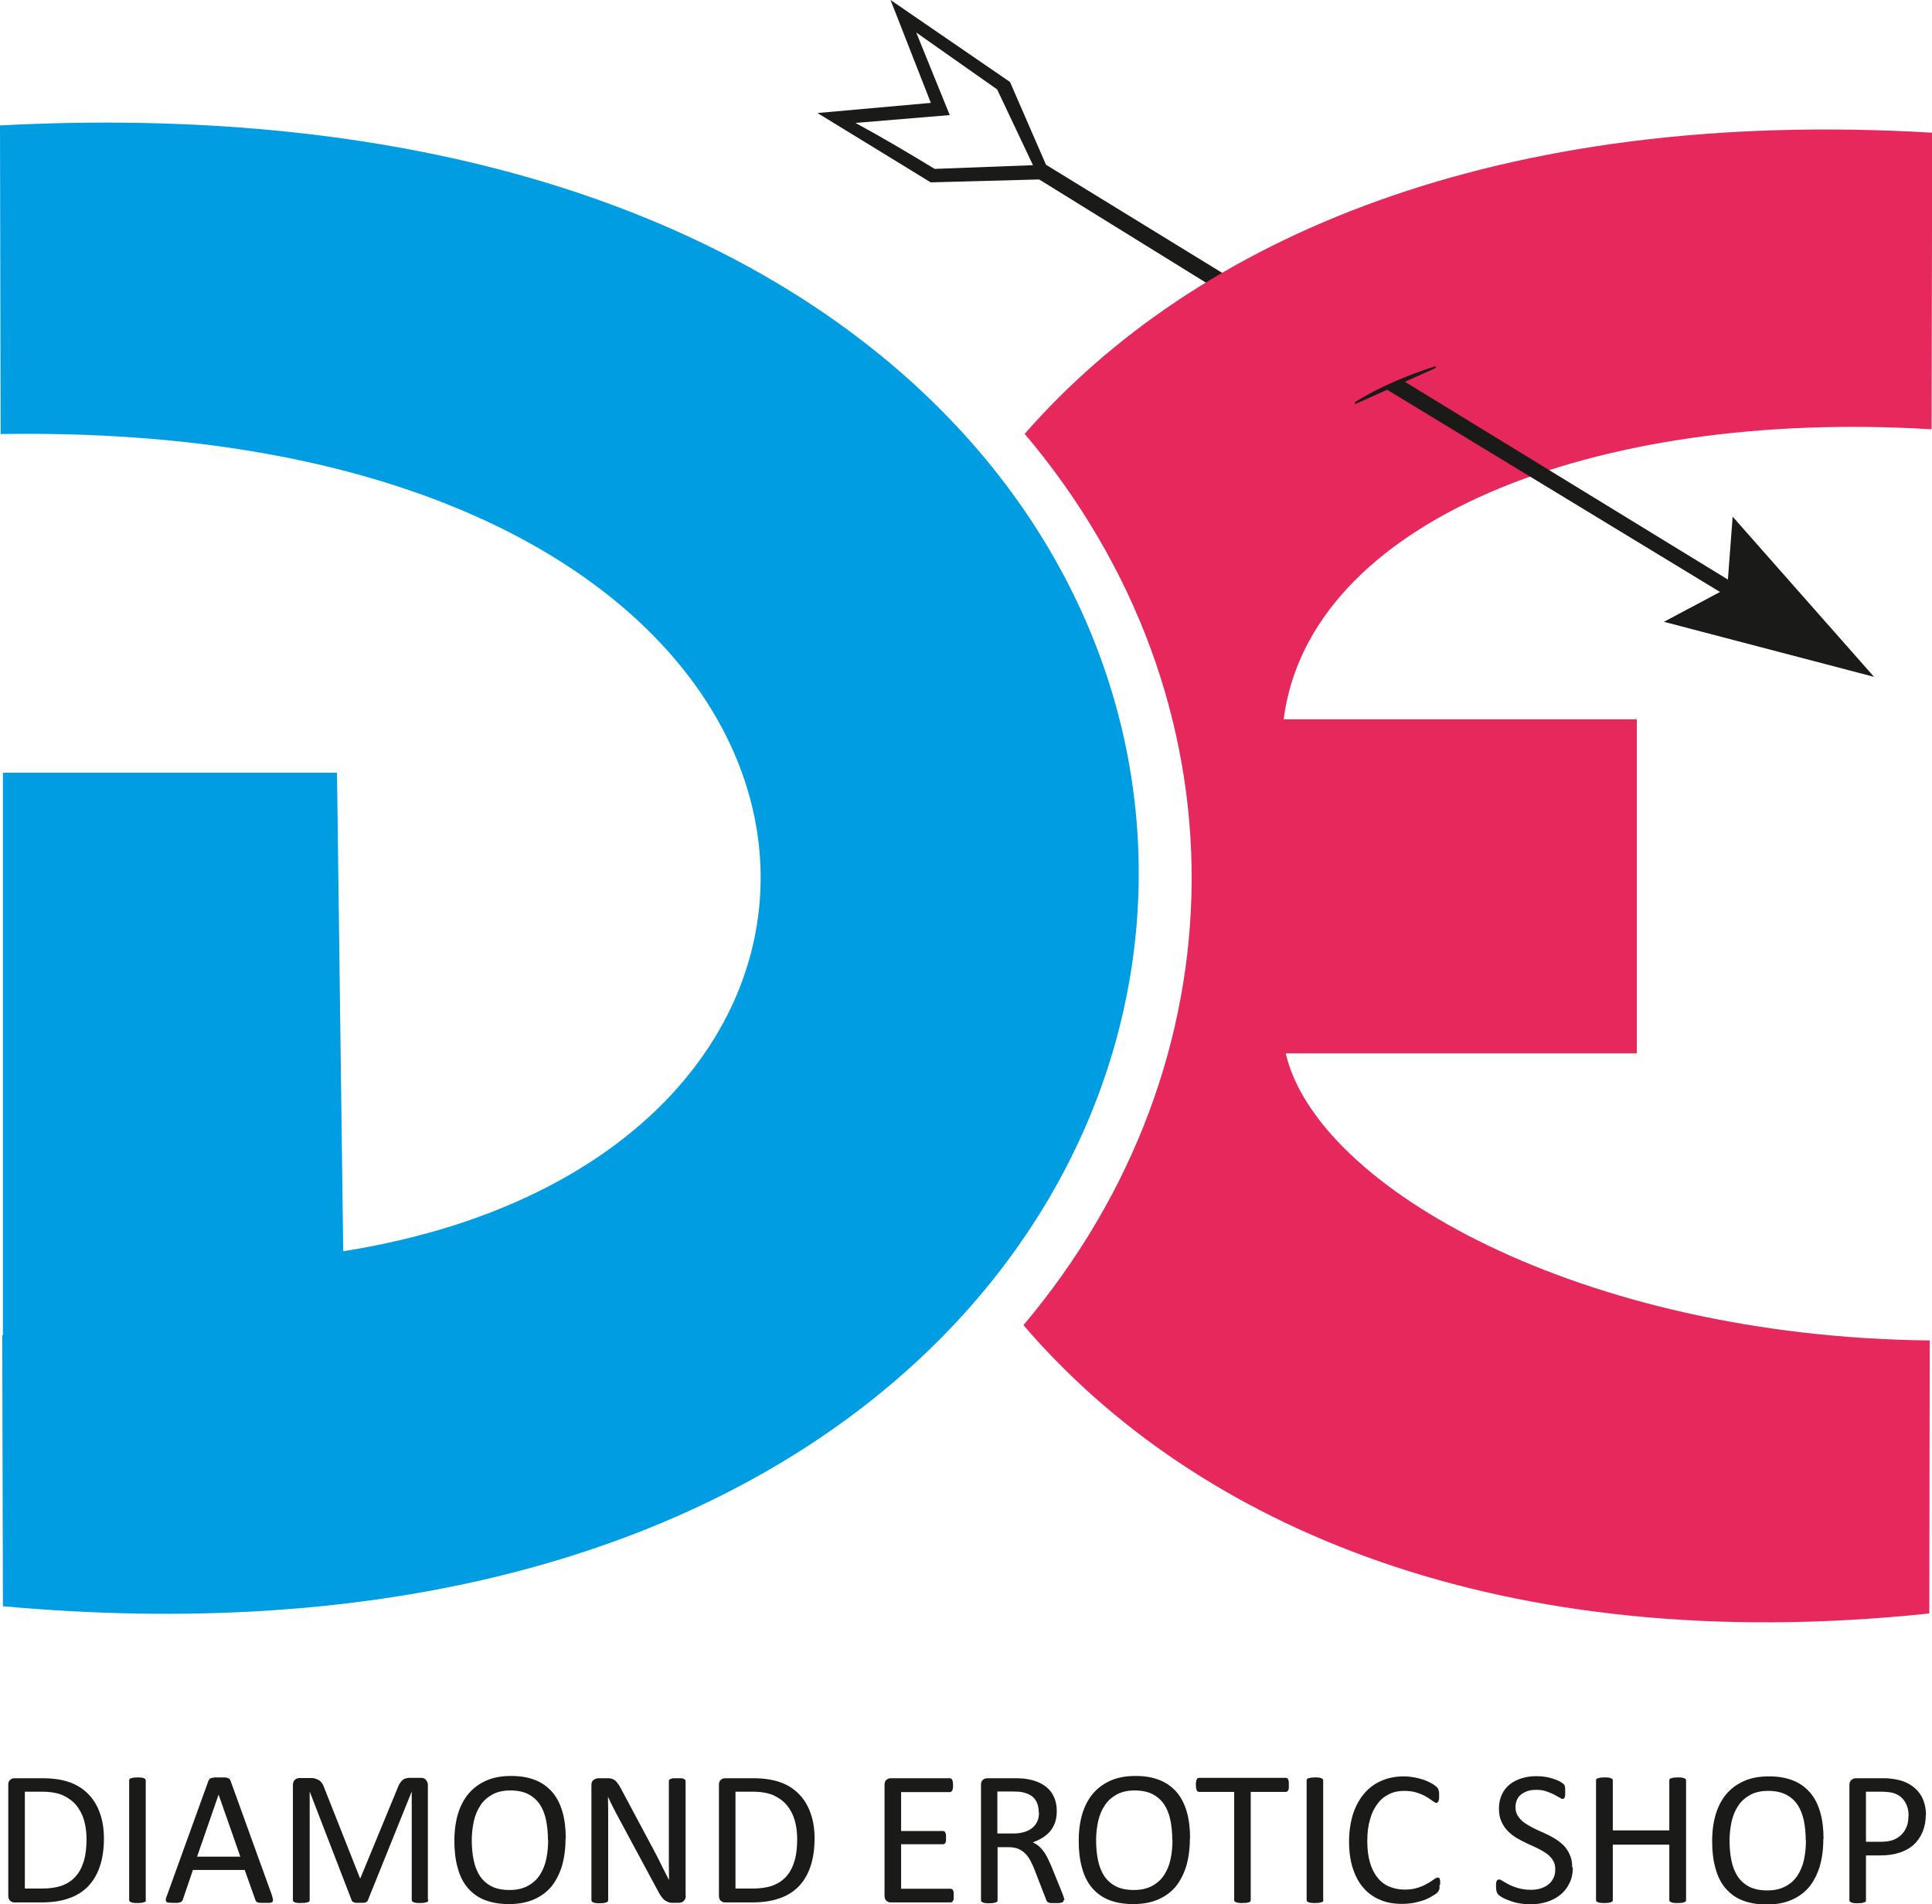 <?xml version="1.0" encoding="UTF-8"?><svg id="a" xmlns="http://www.w3.org/2000/svg" viewBox="0 0 93.33 92"><defs><style>.b,.c{fill:#1a1a18;}.d{fill:#009de2;}.d,.e,.c{fill-rule:evenodd;}.e{fill:#e6285c;}</style></defs><path class="c" d="M44.97,4.98l-1.95-4.98,5.77,3.96,1.74,4,15.77,9.68-.33,.79-15.77-9.76-5.24,.14-5.47-3.35,5.48-.49Zm-3.66,.95c1.36,.74,2.51,1.42,3.84,2.23l4.75-.18-1.73-3.66-3.91-2.75,1.62,3.99-4.57,.38Z"/><path class="e" d="M93.33,6.41c-21.1-1.24-35.6,5.14-43.83,14.55,10.87,12.87,10.66,30.35-.06,43.06,8.34,9.73,23.04,16.11,43.76,13.93l.02-13.19c-16.83-.18-29.6-7.38-31.11-13.87h16.96v-16.14h-17.06c1.23-9.55,14.9-15.01,31.3-14.01l.03-14.34Z"/><path class="d" d="M0,6.06C74.95,2.15,71.68,84.09,.14,77.6l-.03-13.09h.03v-27.18H16.28l.3,23.12C47.23,55.6,43.89,20.25,.03,20.97l-.03-14.91Z"/><path class="b" d="M81.45,91.79s0,.05-.02,.07c-.01,.02-.03,.03-.07,.04-.03,.01-.07,.02-.12,.03-.05,0-.11,.01-.19,.01-.08,0-.15,0-.2-.01-.05,0-.09-.02-.12-.03-.03-.01-.05-.03-.07-.04-.01-.02-.02-.04-.02-.07v-2.67h-2.73v2.67s0,.05-.02,.07c-.01,.02-.03,.03-.07,.04-.03,.01-.07,.02-.12,.03-.05,0-.12,.01-.19,.01s-.14,0-.19-.01c-.05,0-.1-.02-.13-.03-.03-.01-.05-.03-.07-.04-.01-.02-.02-.04-.02-.07v-5.77s0-.05,.02-.07c.01-.02,.03-.03,.07-.04,.03-.01,.07-.02,.13-.03,.05,0,.12-.01,.19-.01s.14,0,.19,.01c.05,0,.09,.02,.12,.03,.03,.01,.05,.03,.07,.04,.01,.02,.02,.04,.02,.07v2.41h2.73v-2.41s0-.05,.02-.07c.01-.02,.03-.03,.07-.04,.03-.01,.07-.02,.12-.03,.05,0,.11-.01,.2-.01,.07,0,.14,0,.19,.01,.05,0,.09,.02,.12,.03,.03,.01,.05,.03,.07,.04,.01,.02,.02,.04,.02,.07v5.77Zm-5.47-1.57c0,.28-.05,.53-.16,.75-.1,.22-.25,.41-.43,.56-.18,.15-.4,.27-.65,.35-.25,.08-.52,.12-.81,.12-.2,0-.39-.02-.56-.05-.17-.03-.33-.08-.46-.13-.13-.05-.25-.1-.34-.15-.09-.05-.16-.1-.19-.14-.04-.04-.06-.08-.08-.14-.02-.06-.03-.13-.03-.23,0-.07,0-.13,0-.17,0-.04,.02-.08,.03-.11,.01-.03,.03-.05,.05-.06,.02-.01,.04-.02,.07-.02,.04,0,.1,.03,.18,.08,.08,.05,.18,.11,.3,.17,.12,.06,.27,.12,.45,.17,.17,.05,.38,.08,.61,.08,.17,0,.33-.02,.48-.07,.14-.05,.27-.11,.37-.2,.1-.08,.18-.19,.24-.31,.06-.12,.08-.26,.08-.42,0-.17-.04-.32-.12-.44-.08-.12-.18-.23-.31-.32-.13-.09-.27-.17-.43-.25-.16-.08-.33-.15-.5-.23-.17-.08-.34-.17-.5-.26-.16-.1-.31-.21-.43-.34-.13-.13-.23-.28-.31-.46-.08-.17-.12-.38-.12-.63s.05-.48,.14-.67c.09-.2,.22-.36,.38-.49,.16-.13,.36-.23,.58-.3,.23-.07,.47-.1,.73-.1,.13,0,.27,.01,.4,.03,.13,.02,.26,.05,.38,.09,.12,.04,.23,.08,.32,.13,.09,.05,.15,.09,.18,.12,.03,.03,.05,.05,.06,.07,0,.02,.02,.04,.02,.07,0,.03,.01,.06,.01,.1,0,.04,0,.08,0,.14,0,.06,0,.1,0,.15,0,.04-.01,.08-.02,.11,0,.03-.02,.05-.04,.07-.02,.01-.04,.02-.06,.02-.03,0-.09-.02-.16-.07-.07-.04-.16-.09-.27-.15-.1-.05-.23-.1-.37-.15-.14-.05-.3-.07-.49-.07-.17,0-.31,.02-.44,.07-.12,.05-.23,.1-.31,.18-.08,.07-.14,.16-.18,.26-.04,.1-.06,.21-.06,.33,0,.17,.04,.31,.12,.43,.08,.12,.18,.23,.31,.32,.13,.09,.28,.18,.44,.26,.16,.08,.33,.16,.5,.23,.17,.08,.34,.16,.5,.26,.16,.09,.31,.21,.44,.33,.13,.13,.23,.28,.31,.46,.08,.17,.12,.38,.12,.62Zm-6.44,.84s0,.09,0,.13c0,.04,0,.07-.02,.1,0,.03-.02,.05-.03,.07-.01,.02-.03,.05-.06,.08-.03,.03-.1,.08-.2,.14-.1,.06-.22,.13-.37,.19-.15,.06-.32,.11-.51,.15-.19,.04-.4,.06-.63,.06-.39,0-.74-.06-1.06-.2-.31-.13-.58-.32-.8-.58-.22-.25-.39-.57-.51-.94-.12-.37-.18-.8-.18-1.29s.07-.94,.19-1.33c.13-.39,.31-.72,.54-.99,.23-.27,.51-.48,.84-.62,.32-.14,.68-.21,1.08-.21,.17,0,.34,.02,.51,.05,.16,.03,.32,.07,.46,.12,.14,.05,.26,.11,.37,.17,.11,.06,.18,.12,.23,.16,.04,.04,.07,.07,.08,.1,.01,.02,.02,.05,.03,.08,0,.03,.01,.06,.02,.1,0,.04,0,.09,0,.14,0,.06,0,.12,0,.16,0,.04-.02,.08-.03,.11-.01,.03-.03,.05-.04,.07-.02,.01-.04,.02-.06,.02-.04,0-.1-.03-.18-.09-.08-.06-.18-.13-.3-.2-.12-.07-.27-.14-.45-.2-.18-.06-.39-.09-.63-.09-.27,0-.51,.05-.73,.16-.22,.11-.41,.26-.56,.47-.16,.21-.28,.46-.36,.76-.09,.3-.13,.64-.13,1.03s.04,.72,.12,1.01c.08,.29,.2,.54,.36,.74,.15,.2,.34,.35,.57,.45,.23,.1,.48,.15,.76,.15,.24,0,.45-.03,.63-.09,.18-.06,.33-.12,.46-.2,.13-.07,.23-.14,.31-.2,.08-.06,.15-.09,.19-.09,.02,0,.04,0,.06,.01,.02,0,.03,.03,.04,.05,0,.03,.02,.06,.02,.11,0,.05,0,.1,0,.18Zm-5.61,.73s0,.05-.02,.07c-.01,.02-.03,.03-.07,.04-.03,.01-.07,.02-.12,.03-.05,0-.12,.01-.19,.01s-.14,0-.19-.01c-.05,0-.1-.02-.13-.03-.03-.01-.05-.03-.07-.04-.01-.02-.02-.04-.02-.07v-5.77s0-.05,.02-.07c.01-.02,.04-.03,.07-.04,.03-.01,.07-.02,.13-.03,.05,0,.11-.01,.18-.01,.08,0,.14,0,.19,.01,.05,0,.09,.02,.12,.03,.03,.01,.05,.03,.07,.04,.01,.02,.02,.04,.02,.07v5.77Zm-1.67-5.55c0,.06,0,.11,0,.15,0,.04-.02,.08-.03,.1-.01,.03-.03,.05-.05,.06-.02,.01-.04,.02-.07,.02h-1.69v5.22s0,.05-.02,.07c-.01,.02-.03,.03-.06,.04-.03,.01-.07,.02-.12,.03-.05,0-.12,.01-.19,.01s-.14,0-.19-.01c-.05,0-.1-.02-.13-.03-.03-.01-.05-.03-.07-.04-.01-.02-.02-.04-.02-.07v-5.22h-1.69s-.05,0-.07-.02c-.02-.01-.04-.03-.05-.06-.01-.03-.02-.06-.03-.1,0-.04-.01-.09-.01-.15s0-.11,.01-.16c0-.04,.02-.08,.03-.11,.01-.03,.03-.05,.05-.06,.02-.01,.04-.02,.07-.02h4.18s.05,0,.07,.02c.02,.01,.04,.03,.05,.06,.01,.03,.02,.06,.03,.11,0,.04,0,.1,0,.16Zm-5.63,2.65c0-.34-.03-.66-.09-.95-.06-.29-.16-.55-.3-.76-.14-.21-.33-.38-.56-.5-.24-.12-.53-.18-.87-.18s-.64,.07-.87,.2c-.23,.13-.43,.3-.57,.52-.15,.22-.25,.47-.32,.76-.06,.29-.1,.59-.1,.91,0,.35,.03,.68,.09,.97,.06,.3,.16,.55,.3,.77,.14,.21,.33,.38,.56,.5,.23,.12,.53,.18,.88,.18s.64-.07,.88-.2c.24-.13,.43-.3,.58-.53,.14-.22,.25-.48,.31-.77,.06-.29,.09-.6,.09-.92Zm.85-.06c0,.49-.06,.92-.17,1.31-.12,.39-.29,.72-.51,1-.23,.27-.51,.48-.86,.63-.34,.15-.75,.22-1.2,.22s-.84-.07-1.17-.2c-.33-.13-.6-.33-.82-.59-.22-.26-.38-.58-.48-.96-.11-.38-.16-.82-.16-1.31s.06-.91,.17-1.29c.12-.39,.29-.72,.52-.99,.23-.27,.52-.48,.86-.63,.34-.15,.74-.22,1.2-.22s.83,.07,1.16,.2c.33,.13,.6,.33,.82,.58,.22,.26,.38,.57,.49,.95,.11,.38,.16,.81,.16,1.29Zm-7.3-1.27c0-.23-.05-.43-.16-.6-.1-.16-.28-.28-.53-.35-.08-.02-.16-.04-.26-.05-.1,0-.23-.01-.38-.01h-.67v2.03h.78c.21,0,.39-.03,.55-.08,.15-.05,.28-.12,.38-.21,.1-.09,.18-.2,.23-.32,.05-.12,.07-.26,.07-.4Zm1.2,4.23s0,.05-.01,.07c0,.02-.03,.03-.06,.05-.03,.01-.07,.02-.13,.03-.06,0-.13,0-.22,0-.08,0-.15,0-.2,0-.05,0-.09-.02-.12-.03-.03-.01-.05-.03-.07-.06-.02-.02-.03-.06-.04-.09l-.55-1.42c-.06-.16-.13-.31-.2-.44-.07-.13-.15-.25-.25-.35-.1-.1-.21-.17-.34-.23-.13-.05-.29-.08-.47-.08h-.53v2.56s0,.05-.02,.07c-.01,.02-.04,.03-.07,.04-.03,.01-.07,.02-.12,.03-.05,0-.12,.01-.19,.01s-.14,0-.19-.01c-.05,0-.09-.02-.12-.03-.03-.01-.05-.03-.07-.04-.01-.02-.02-.04-.02-.07v-5.57c0-.12,.03-.2,.1-.25,.06-.05,.13-.07,.2-.07h1.28c.15,0,.28,0,.38,.01,.1,0,.19,.02,.27,.03,.23,.04,.44,.1,.62,.19,.18,.09,.33,.2,.45,.33,.12,.13,.21,.29,.27,.46,.06,.17,.09,.36,.09,.57s-.03,.38-.08,.54c-.06,.16-.13,.3-.23,.42-.1,.12-.23,.23-.37,.32-.14,.09-.3,.16-.48,.23,.1,.04,.19,.1,.27,.16,.08,.07,.16,.15,.23,.24,.07,.09,.14,.2,.2,.32,.06,.12,.12,.26,.19,.41l.54,1.33c.04,.11,.07,.19,.08,.23,.01,.04,.02,.08,.02,.1Zm-5.31-.21c0,.06,0,.11,0,.15,0,.04-.02,.08-.03,.1-.02,.03-.03,.05-.05,.06-.02,.01-.04,.02-.07,.02h-2.89c-.07,0-.14-.02-.2-.07-.06-.05-.1-.13-.1-.25v-5.36c0-.12,.03-.2,.1-.25,.06-.05,.13-.07,.2-.07h2.85s.05,0,.07,.02c.02,.01,.04,.03,.05,.06,.01,.03,.02,.06,.03,.1,0,.04,.01,.09,.01,.16,0,.06,0,.1-.01,.15,0,.04-.02,.08-.03,.1-.01,.03-.03,.04-.05,.06-.02,.01-.04,.02-.07,.02h-2.35v1.88h2.02s.05,0,.07,.02c.02,.01,.04,.03,.05,.06,.01,.03,.02,.06,.03,.1,0,.04,0,.1,0,.15s0,.1,0,.14c0,.04-.02,.07-.03,.1-.01,.03-.03,.04-.05,.05-.02,.01-.04,.02-.07,.02h-2.02v2.15h2.39s.05,0,.07,.02c.02,.01,.04,.03,.05,.06,.01,.03,.03,.06,.03,.1,0,.04,0,.09,0,.16Zm-7.56-2.73c0-.33-.04-.63-.12-.91-.08-.28-.21-.52-.38-.73-.17-.2-.39-.36-.65-.48-.26-.11-.6-.17-1.02-.17h-.81v4.68h.82c.39,0,.71-.05,.97-.14,.26-.1,.48-.24,.66-.44,.18-.2,.31-.45,.4-.75,.09-.3,.13-.65,.13-1.06Zm.84-.03c0,.52-.07,.98-.2,1.36-.13,.39-.33,.71-.58,.97-.26,.26-.57,.45-.94,.57-.37,.13-.81,.19-1.33,.19h-1.27c-.07,0-.14-.02-.2-.07-.06-.05-.1-.13-.1-.25v-5.36c0-.12,.03-.2,.1-.25,.06-.05,.13-.07,.2-.07h1.36c.52,0,.96,.07,1.32,.2,.36,.13,.66,.33,.9,.58,.24,.25,.43,.56,.55,.92,.13,.36,.19,.76,.19,1.22Zm-6.22,2.76c0,.06-.01,.12-.03,.16-.02,.04-.05,.08-.08,.11-.03,.03-.07,.05-.11,.06-.04,.01-.08,.02-.13,.02h-.26c-.08,0-.16,0-.22-.03-.06-.02-.12-.05-.18-.09-.06-.04-.11-.1-.17-.18-.06-.08-.12-.18-.18-.3l-1.84-3.42c-.1-.18-.19-.36-.29-.55-.1-.19-.19-.38-.27-.56h0c0,.22,.01,.45,.01,.68,0,.23,0,.46,0,.69v3.63s0,.04-.02,.06c-.01,.02-.04,.03-.07,.05-.03,.01-.07,.02-.12,.03-.05,0-.12,.01-.19,.01s-.14,0-.2-.01c-.05,0-.09-.02-.12-.03-.03-.01-.05-.03-.07-.05-.01-.02-.02-.04-.02-.06v-5.55c0-.12,.03-.21,.11-.26,.07-.05,.15-.08,.23-.08h.39c.09,0,.17,0,.23,.02,.06,.01,.12,.04,.17,.08,.05,.03,.1,.09,.14,.15,.05,.06,.1,.14,.15,.24l1.41,2.64c.09,.16,.17,.32,.25,.47,.08,.15,.16,.3,.23,.45l.22,.44c.07,.14,.15,.29,.22,.43h0c0-.25-.01-.5-.01-.76,0-.26,0-.52,0-.76v-3.26s0-.04,.02-.06c.01-.02,.04-.03,.07-.05,.03-.01,.07-.02,.12-.03,.05,0,.12,0,.2,0,.07,0,.13,0,.19,0,.05,0,.09,.02,.12,.03,.03,.01,.05,.03,.07,.05,.01,.02,.02,.04,.02,.06v5.54Zm-6.66-2.69c0-.34-.03-.66-.09-.95-.06-.29-.16-.55-.3-.76-.14-.21-.33-.38-.56-.5-.24-.12-.53-.18-.87-.18s-.64,.07-.87,.2c-.23,.13-.43,.3-.57,.52-.15,.22-.25,.47-.32,.76-.06,.29-.1,.59-.1,.91,0,.35,.03,.68,.09,.97,.06,.3,.16,.55,.3,.77,.14,.21,.33,.38,.56,.5,.23,.12,.53,.18,.88,.18s.64-.07,.88-.2c.24-.13,.43-.3,.58-.53,.14-.22,.25-.48,.31-.77,.06-.29,.09-.6,.09-.92Zm.85-.06c0,.49-.06,.92-.17,1.31-.12,.39-.29,.72-.51,1-.23,.27-.51,.48-.86,.63-.34,.15-.75,.22-1.2,.22s-.84-.07-1.17-.2c-.33-.13-.6-.33-.82-.59-.22-.26-.38-.58-.48-.96-.11-.38-.16-.82-.16-1.31s.06-.91,.17-1.29c.12-.39,.29-.72,.52-.99,.23-.27,.52-.48,.86-.63,.34-.15,.74-.22,1.2-.22s.83,.07,1.16,.2c.33,.13,.6,.33,.82,.58,.22,.26,.38,.57,.49,.95,.11,.38,.16,.81,.16,1.29Zm-6.63,2.96s0,.05-.02,.07c-.01,.02-.03,.03-.07,.04-.03,.01-.07,.02-.12,.03-.05,0-.11,.01-.19,.01-.07,0-.14,0-.19-.01-.05,0-.09-.02-.12-.03-.03-.01-.05-.03-.07-.04-.01-.02-.02-.04-.02-.07v-5.24h0l-2.12,5.26s-.02,.04-.04,.06c-.02,.02-.04,.03-.07,.04-.03,.01-.07,.02-.12,.02-.04,0-.1,0-.16,0-.06,0-.12,0-.17,0-.05,0-.09-.01-.12-.03-.03-.01-.06-.02-.07-.04-.02-.02-.03-.03-.03-.05l-2.03-5.26h0v5.24s0,.05-.02,.07c-.01,.02-.03,.03-.07,.04-.03,.01-.07,.02-.13,.03-.05,0-.12,.01-.2,.01s-.14,0-.19-.01c-.05,0-.09-.02-.12-.03-.03-.01-.05-.03-.06-.04-.01-.02-.02-.04-.02-.07v-5.53c0-.13,.03-.22,.1-.28,.07-.06,.15-.08,.23-.08h.49c.1,0,.19,0,.26,.03,.08,.02,.14,.05,.2,.09,.06,.04,.1,.09,.14,.15,.04,.06,.07,.13,.1,.22l1.72,4.35h.02l1.79-4.34c.03-.09,.07-.17,.11-.24,.04-.06,.09-.12,.13-.16,.05-.04,.1-.07,.16-.08,.06-.02,.13-.03,.21-.03h.52s.09,0,.13,.02c.04,.01,.08,.04,.11,.07,.03,.03,.05,.07,.07,.11,.02,.04,.03,.1,.03,.16v5.53Zm-10.13-5.09h0l-1.04,3h2.09l-1.05-3Zm2.59,4.93c.02,.07,.04,.12,.04,.16,0,.04-.01,.07-.03,.1-.03,.02-.07,.03-.12,.04-.06,0-.13,0-.23,0s-.17,0-.23,0c-.06,0-.1-.01-.13-.02-.03-.01-.05-.03-.07-.04-.01-.02-.03-.04-.04-.07l-.52-1.46h-2.5l-.49,1.44s-.02,.05-.04,.07c-.02,.02-.04,.04-.07,.05-.03,.01-.07,.02-.13,.03-.05,0-.12,0-.21,0s-.16,0-.22-.01c-.06,0-.1-.02-.12-.04-.02-.02-.03-.05-.03-.1,0-.04,.01-.1,.04-.16l2.02-5.59s.03-.06,.05-.08c.02-.02,.05-.04,.09-.05,.04-.01,.09-.02,.15-.03,.06,0,.14,0,.23,0,.1,0,.18,0,.25,0,.07,0,.12,.01,.16,.03,.04,.01,.07,.03,.09,.05,.02,.02,.04,.05,.05,.09l2.02,5.59Zm-6.1,.16s0,.05-.02,.07c-.01,.02-.03,.03-.07,.04-.03,.01-.07,.02-.12,.03-.05,0-.12,.01-.19,.01s-.14,0-.19-.01c-.05,0-.1-.02-.13-.03-.03-.01-.05-.03-.07-.04-.01-.02-.02-.04-.02-.07v-5.77s0-.05,.02-.07c.01-.02,.04-.03,.07-.04,.03-.01,.07-.02,.13-.03,.05,0,.11-.01,.18-.01,.08,0,.14,0,.19,.01,.05,0,.09,.02,.12,.03,.03,.01,.05,.03,.07,.04,.01,.02,.02,.04,.02,.07v5.77Zm-2.87-2.94c0-.33-.04-.63-.12-.91-.08-.28-.21-.52-.38-.73-.17-.2-.39-.36-.65-.48-.26-.11-.6-.17-1.02-.17h-.81v4.68h.82c.39,0,.71-.05,.97-.14,.26-.1,.48-.24,.66-.44,.18-.2,.31-.45,.4-.75,.09-.3,.13-.65,.13-1.06Zm.84-.03c0,.52-.07,.98-.2,1.36-.13,.39-.33,.71-.58,.97-.26,.26-.57,.45-.94,.57-.37,.13-.81,.19-1.33,.19H.7c-.07,0-.14-.02-.2-.07-.06-.05-.1-.13-.1-.25v-5.36c0-.12,.03-.2,.1-.25,.06-.05,.13-.07,.2-.07h1.36c.52,0,.96,.07,1.32,.2,.36,.13,.66,.33,.9,.58,.24,.25,.43,.56,.55,.92,.13,.36,.19,.76,.19,1.22Z"/><path class="b" d="M92.2,87.73c0-.25-.05-.45-.14-.62-.09-.16-.2-.29-.34-.37-.13-.08-.27-.13-.42-.15-.14-.02-.29-.03-.42-.03h-.74v2.42h.72c.24,0,.44-.03,.6-.09,.16-.06,.29-.15,.4-.26,.11-.11,.19-.24,.25-.39,.06-.15,.08-.32,.08-.5m.84-.06c0,.3-.05,.57-.15,.81-.1,.24-.24,.45-.42,.62-.18,.17-.41,.3-.68,.39-.27,.09-.59,.14-.96,.14h-.68v2.16s0,.05-.02,.07c-.01,.02-.04,.03-.07,.04-.03,.01-.07,.02-.12,.03-.05,0-.12,.01-.19,.01s-.14,0-.19-.01c-.05,0-.09-.02-.12-.03-.03-.01-.05-.03-.07-.04-.01-.02-.02-.04-.02-.07v-5.55c0-.12,.03-.21,.1-.26,.06-.05,.14-.08,.22-.08h1.29c.13,0,.26,0,.37,.02,.12,.01,.26,.03,.42,.07,.16,.04,.33,.1,.5,.2,.17,.1,.31,.22,.43,.36,.12,.14,.21,.31,.27,.49,.06,.19,.1,.39,.1,.62Zm-5.8,1.23c0-.34-.03-.66-.09-.95-.06-.29-.16-.55-.3-.76-.14-.21-.33-.38-.56-.5-.24-.12-.53-.18-.87-.18s-.64,.07-.87,.2c-.23,.13-.43,.3-.57,.52-.15,.22-.25,.47-.32,.76-.06,.29-.1,.59-.1,.91,0,.35,.03,.68,.09,.97,.06,.3,.16,.55,.3,.77,.14,.21,.33,.38,.56,.5,.23,.12,.53,.18,.88,.18s.64-.07,.88-.2c.24-.13,.43-.3,.58-.53,.14-.22,.25-.48,.31-.77,.06-.29,.09-.6,.09-.92Zm.85-.06c0,.49-.06,.92-.17,1.31-.12,.39-.29,.72-.51,1-.23,.27-.51,.48-.86,.63-.34,.15-.75,.22-1.2,.22s-.84-.07-1.17-.2c-.33-.13-.6-.33-.82-.59-.22-.26-.38-.58-.48-.96-.11-.38-.16-.82-.16-1.31s.06-.91,.17-1.29c.12-.39,.29-.72,.52-.99,.23-.27,.52-.48,.86-.63,.34-.15,.74-.22,1.2-.22s.83,.07,1.16,.2c.33,.13,.6,.33,.82,.58,.22,.26,.38,.57,.49,.95,.11,.38,.16,.81,.16,1.29Z"/><path class="c" d="M67.86,18.44l15.61,9.56,.23-3.04,6.83,7.74-10.15-2.66,2.71-1.44-16.08-9.77h0l-1.54,.69-.03-.08c1.17-.74,2.5-1.29,3.9-1.75l.03,.08-1.51,.68Z"/></svg>